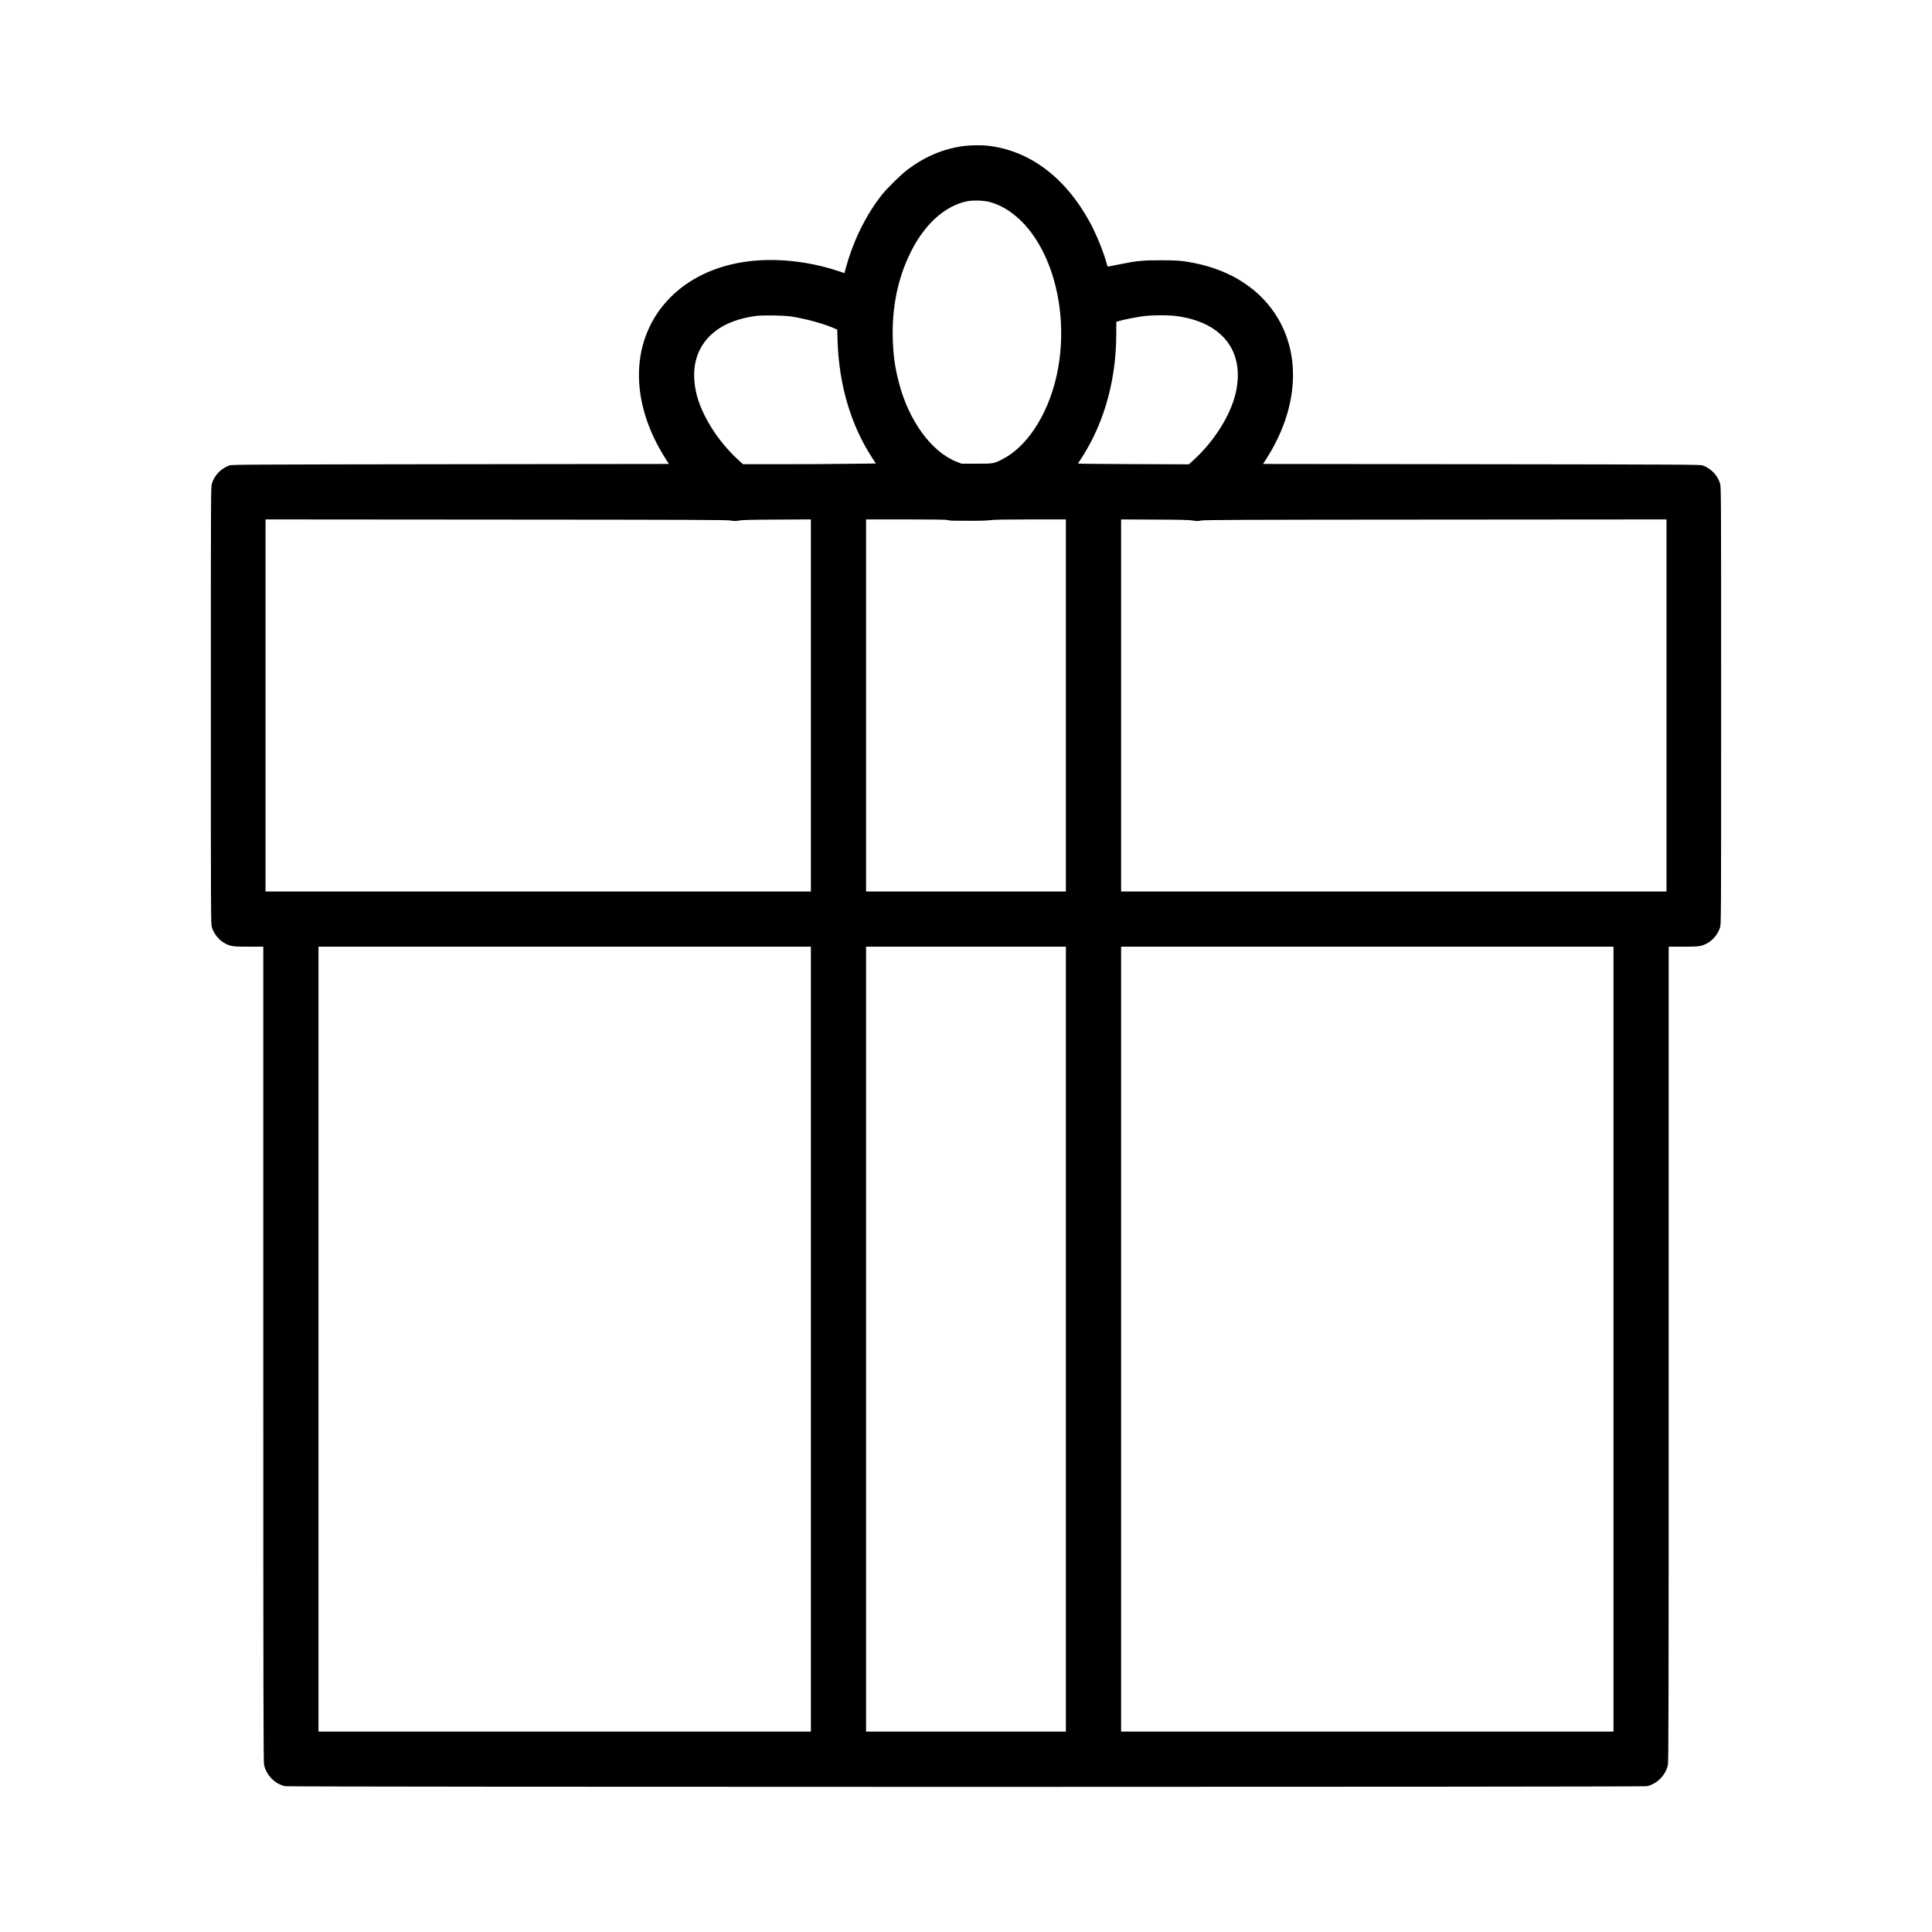 <svg width="100" height="100" viewBox="0 0 100 100" fill="none" xmlns="http://www.w3.org/2000/svg">
<path d="M49.871 7.56C48.834 7.7 47.9 8.091 47 8.76C46.657 9.014 45.931 9.725 45.645 10.085C44.84 11.1 44.177 12.437 43.797 13.811L43.708 14.137L43.505 14.068C41.837 13.494 39.98 13.314 38.414 13.574C36.925 13.82 35.651 14.44 34.717 15.374C32.617 17.474 32.52 20.74 34.468 23.771L34.626 24.014L23.305 24.028C12.531 24.043 11.98 24.045 11.857 24.094C11.417 24.268 11.103 24.6 10.971 25.023C10.914 25.203 10.914 25.314 10.914 36.514C10.914 47.76 10.914 47.823 10.971 48.008C11.08 48.357 11.357 48.688 11.674 48.845C11.957 48.985 12.074 49 12.88 49H13.628V70.077C13.628 88.063 13.634 91.185 13.668 91.345C13.786 91.891 14.234 92.343 14.765 92.454C14.983 92.5 85.017 92.5 85.234 92.454C85.766 92.343 86.214 91.891 86.331 91.345C86.365 91.185 86.371 88.063 86.371 70.077V49H87.123C87.925 49 88.043 48.985 88.326 48.845C88.643 48.688 88.92 48.357 89.028 48.008C89.085 47.823 89.085 47.76 89.085 36.514C89.085 25.314 89.085 25.203 89.028 25.023C88.897 24.6 88.583 24.268 88.143 24.094C88.02 24.045 87.468 24.043 76.694 24.028L65.374 24.014L65.54 23.757C67.14 21.265 67.368 18.56 66.154 16.491C65.283 15.011 63.763 14.003 61.828 13.617C61.217 13.494 60.923 13.471 60.057 13.471C59.14 13.471 58.814 13.505 57.971 13.677C57.697 13.731 57.437 13.785 57.397 13.791C57.328 13.805 57.32 13.794 57.271 13.608C57.123 13.048 56.734 12.097 56.411 11.505C55.143 9.177 53.285 7.785 51.128 7.543C50.783 7.505 50.22 7.511 49.871 7.56ZM51.22 10.454C51.94 10.643 52.657 11.14 53.237 11.857C54.743 13.717 55.314 16.828 54.657 19.588C54.191 21.543 53.128 23.143 51.871 23.777C51.434 24 51.425 24 50.551 24H49.768L49.545 23.914C48.211 23.4 47.028 21.777 46.514 19.757C46.314 18.971 46.231 18.363 46.208 17.485C46.168 15.891 46.477 14.394 47.114 13.1C47.374 12.574 47.58 12.248 47.908 11.84C48.526 11.071 49.306 10.56 50.077 10.414C50.386 10.357 50.914 10.374 51.22 10.454ZM40.957 16.383C41.734 16.5 42.708 16.774 43.26 17.028L43.334 17.063L43.351 17.637C43.425 19.914 44.037 21.991 45.128 23.674L45.334 23.991L43.817 24.008C42.983 24.02 41.434 24.028 40.38 24.028H38.46L38.223 23.814C37.143 22.831 36.28 21.448 36.028 20.294C35.734 18.948 36.097 17.834 37.06 17.114C37.58 16.725 38.254 16.477 39.1 16.357C39.465 16.305 40.548 16.32 40.957 16.383ZM60.877 16.357C63.257 16.668 64.434 18.165 63.971 20.294C63.72 21.451 62.86 22.831 61.774 23.817L61.534 24.034L58.683 24.023C57.114 24.017 55.823 24.005 55.811 23.994C55.803 23.983 55.837 23.911 55.894 23.837C56.068 23.597 56.397 23.025 56.586 22.64C57.365 21.043 57.771 19.234 57.777 17.323L57.78 16.66L57.925 16.614C58.177 16.54 58.886 16.4 59.228 16.36C59.683 16.305 60.465 16.305 60.877 16.357ZM37.834 26.943C38 26.977 38.06 26.977 38.248 26.943C38.42 26.911 38.88 26.9 40.223 26.894L41.971 26.885V36.514V46.143H27.857H13.743V36.514V26.885L25.694 26.894C35.917 26.9 37.671 26.908 37.834 26.943ZM49.06 26.92C49.114 26.94 49.266 26.954 49.4 26.951C49.534 26.951 49.766 26.951 49.914 26.954C50.574 26.963 51.114 26.948 51.306 26.92C51.446 26.897 52.094 26.885 53.34 26.885H55.171V36.514V46.143H50H44.828V36.514V26.885H46.897C48.428 26.885 48.988 26.894 49.06 26.92ZM61.751 26.943C61.94 26.977 62 26.977 62.166 26.943C62.328 26.908 64.083 26.9 74.308 26.894L86.257 26.885V36.514V46.143H72.143H58.028V36.514V26.885L59.78 26.894C61.12 26.9 61.58 26.911 61.751 26.943ZM41.971 69.314V89.628H29.228H16.485V69.314V49H29.228H41.971V69.314ZM55.171 69.314V89.628H50H44.828V69.314V49H50H55.171V69.314ZM83.514 69.314V89.628H70.771H58.028V69.314V49H70.771H83.514V69.314Z" fill="black"/>
</svg>
